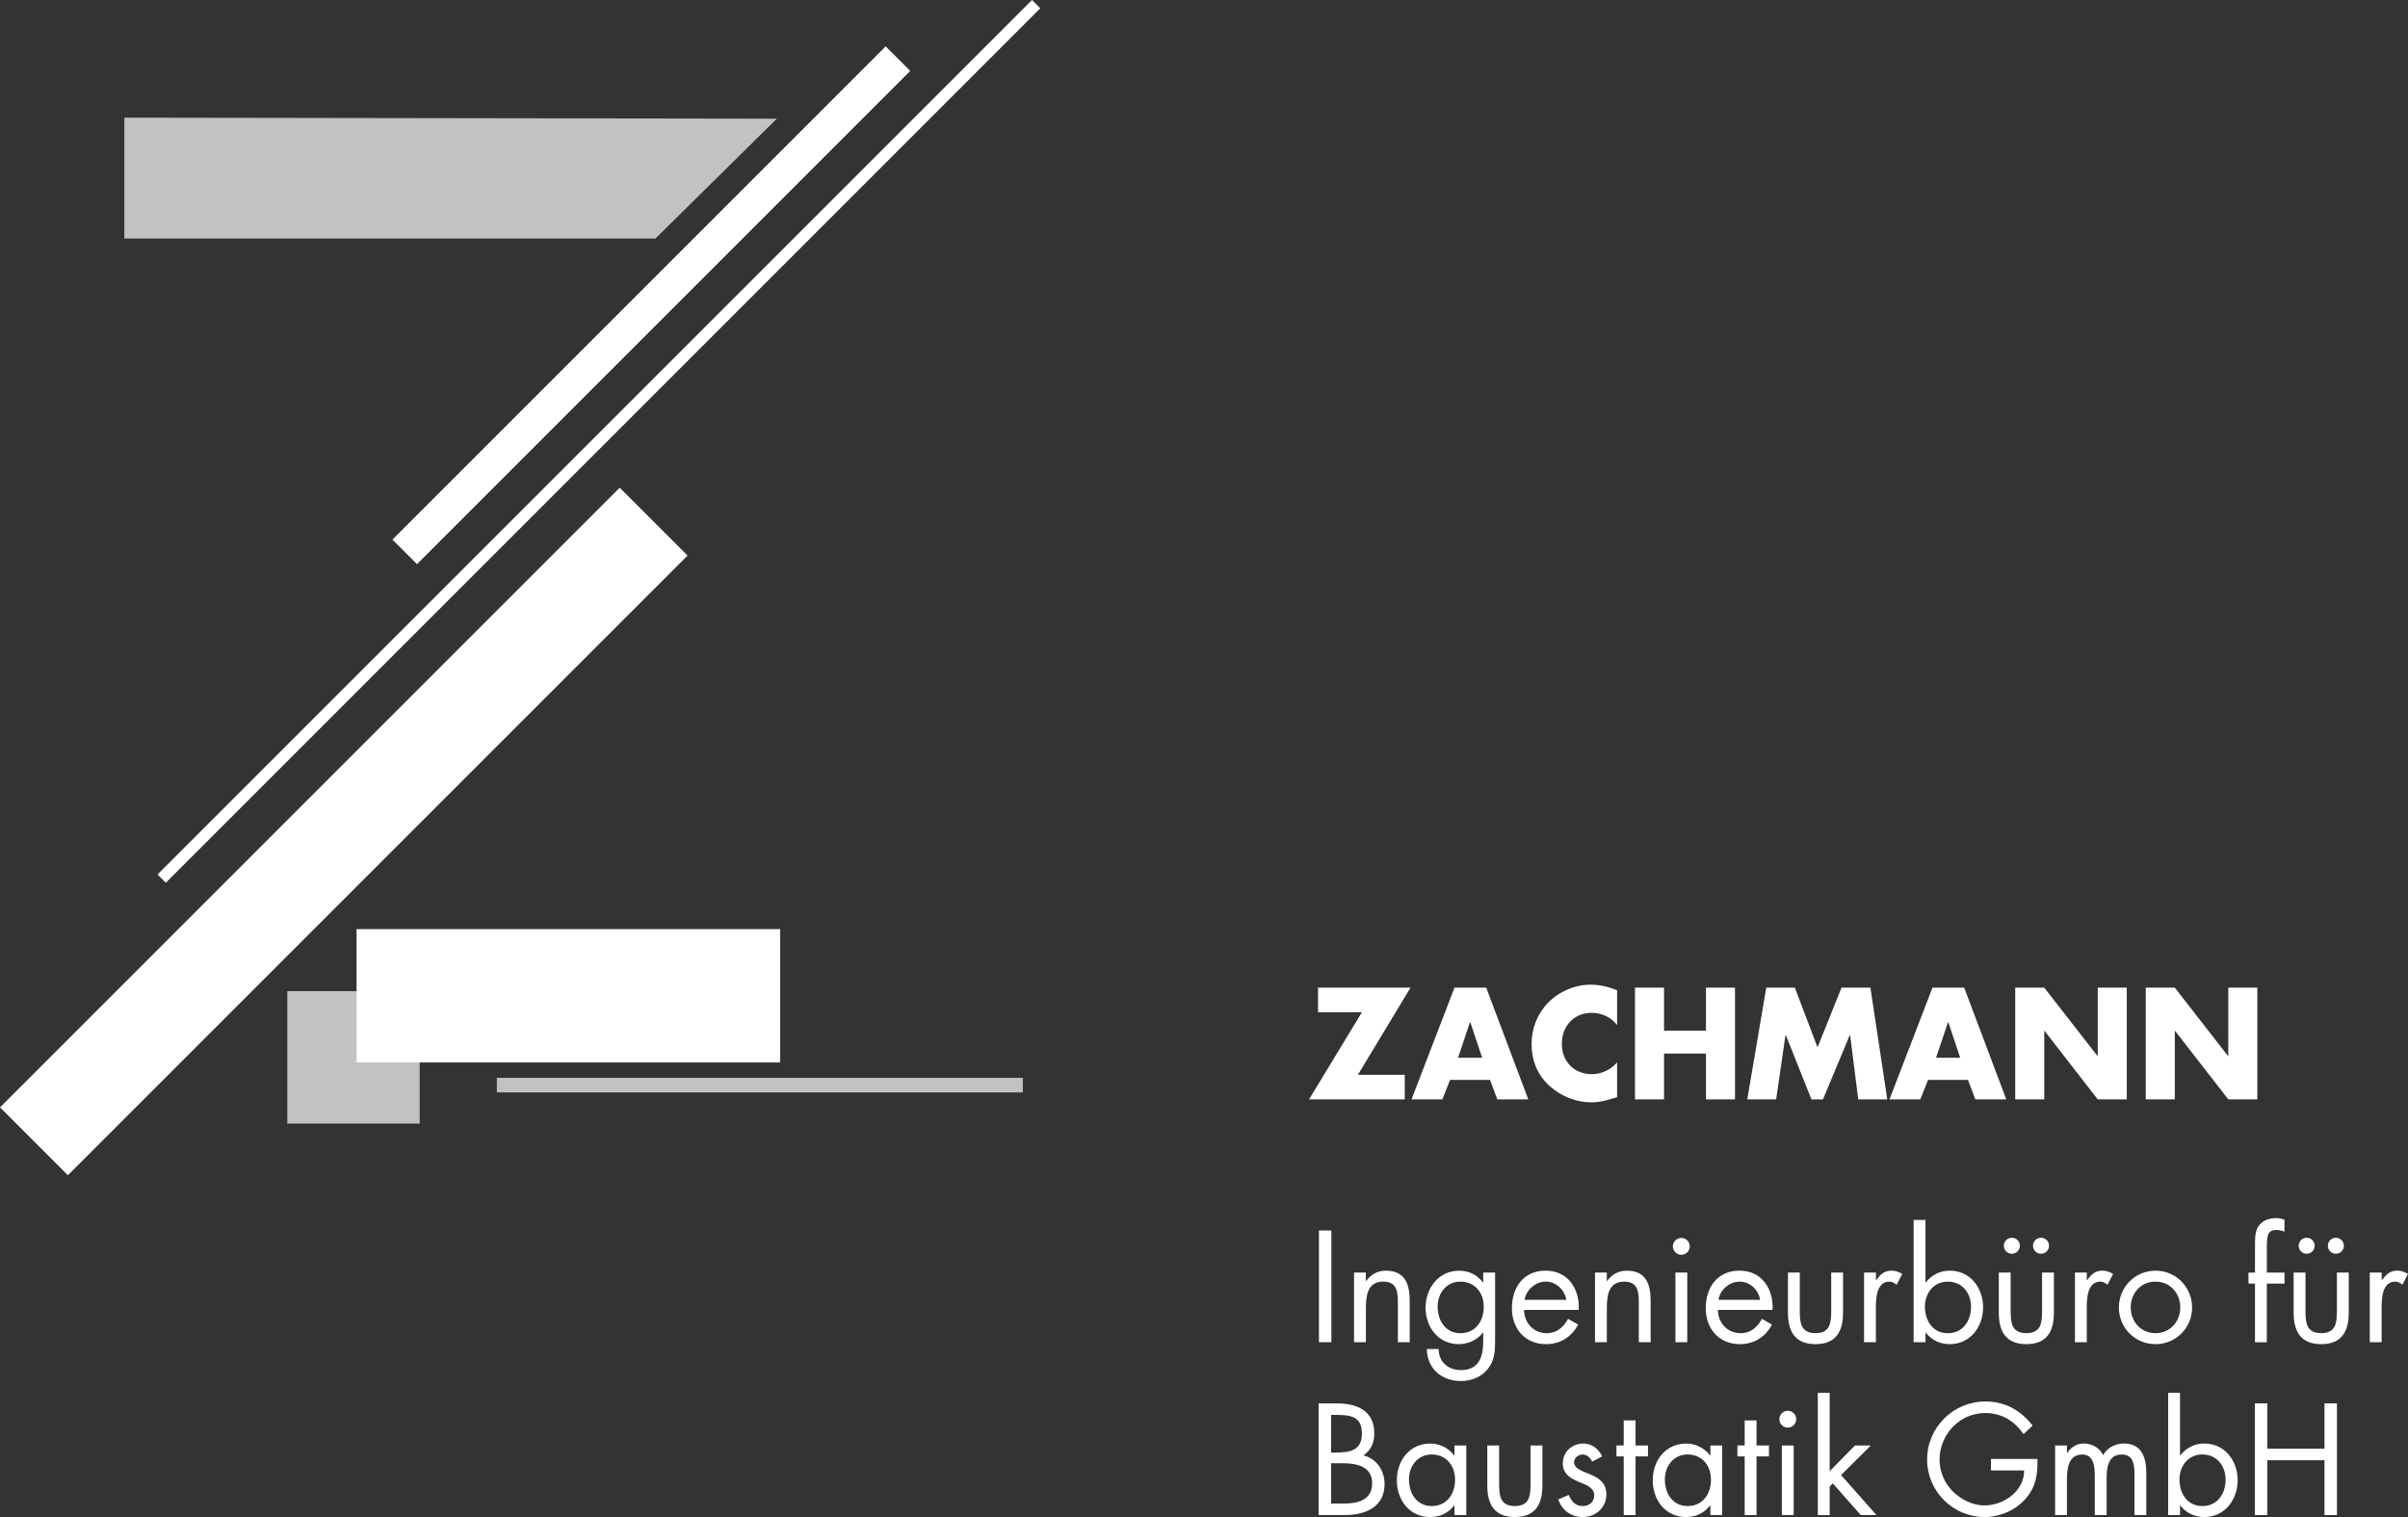 <?xml version="1.0" encoding="UTF-8"?>
<svg id="Ebene_2" data-name="Ebene 2" xmlns="http://www.w3.org/2000/svg" viewBox="0 0 596.13 375.56">
  <rect x="0" y="0" width="596.13" height="375.56" fill="#333333" stroke="none"/>
  <defs>
    <style>
      .cls-1, .cls-2 {
        fill-rule: evenodd;
      }

      .cls-1, .cls-2, .cls-3, .cls-4 {
        fill: #fff;
      }

      .cls-2, .cls-4 {
        stroke: #fff;
        stroke-miterlimit: 10;
      }

      .cls-5 {
        opacity: .7;
      }
    </style>
  </defs>
  <g id="Ebene_1-2" data-name="Ebene 1">
    <g>
      <g>
        <path class="cls-1" d="M329.53,362.25h2.68c3.37,0,7.48.62,7.48,4.92s-3.63,5.06-7.08,5.06h-3.08v-9.98ZM326.45,375.09h6.42c5.47,0,9.9-2.2,9.9-7.7,0-3.3-1.94-6.27-5.25-7.08,1.87-1.25,2.71-3.15,2.71-5.39,0-5.65-4.22-7.48-9.24-7.48h-4.55v27.66ZM329.53,350.29h1.21c3.78,0,6.42.44,6.42,4.62s-2.97,4.7-6.46,4.7h-1.17v-9.32Z"/>
        <path class="cls-1" d="M354.42,360.08c3.63,0,5.8,2.79,5.8,6.24s-1.98,6.53-5.76,6.53-5.65-3.19-5.65-6.57,2.2-6.2,5.61-6.2ZM363.01,357.85h-2.93v2.46h-.07c-1.43-1.83-3.56-2.93-5.91-2.93-5.17,0-8.29,4.22-8.29,9.13s3.19,9.06,8.25,9.06c2.42,0,4.44-.95,5.94-2.86h.07v2.38h2.93v-17.24Z"/>
        <path class="cls-1" d="M371.13,357.85h-2.93v9.94c0,4.59,1.72,7.78,6.82,7.78s6.82-3.19,6.82-7.78v-9.94h-2.93v9.61c0,2.9-.33,5.39-3.89,5.39s-3.89-2.49-3.89-5.39v-9.61Z"/>
        <path class="cls-1" d="M396.62,360.56c-.77-1.8-2.6-3.19-4.59-3.19-2.79,0-5.14,1.98-5.14,4.88,0,5.43,7.78,4.11,7.78,7.96,0,1.58-1.21,2.64-2.79,2.64-1.94,0-2.79-1.14-3.52-2.75l-2.6,1.1c.92,2.71,3.19,4.37,6.09,4.37,3.19,0,5.83-2.35,5.83-5.61,0-2.9-1.98-4.11-4-4.95-2.02-.84-4-1.43-4-3.01,0-1.1,1.1-1.91,2.13-1.91s1.94.84,2.35,1.76l2.46-1.28Z"/>
        <polygon class="cls-1" points="404.9 360.56 407.98 360.56 407.98 357.85 404.9 357.85 404.9 351.65 401.97 351.65 401.97 357.85 400.17 357.85 400.17 360.56 401.97 360.56 401.97 375.09 404.9 375.09 404.9 360.56"/>
        <path class="cls-1" d="M417.77,360.08c3.63,0,5.8,2.79,5.8,6.24s-1.98,6.53-5.76,6.53-5.65-3.19-5.65-6.57,2.2-6.2,5.61-6.2ZM426.36,357.85h-2.93v2.46h-.07c-1.43-1.83-3.56-2.93-5.91-2.93-5.17,0-8.29,4.22-8.29,9.13s3.19,9.06,8.25,9.06c2.42,0,4.44-.95,5.94-2.86h.07v2.38h2.93v-17.24Z"/>
        <polygon class="cls-1" points="434.85 360.56 437.93 360.56 437.93 357.85 434.85 357.85 434.85 351.65 431.92 351.65 431.92 357.85 430.12 357.85 430.12 360.56 431.92 360.56 431.92 375.09 434.85 375.09 434.85 360.56"/>
        <path class="cls-1" d="M444.05,357.85h-2.93v17.24h2.93v-17.24ZM442.59,349.26c-1.14,0-2.09.95-2.09,2.09s.95,2.09,2.09,2.09,2.09-.92,2.09-2.09-.95-2.09-2.09-2.09Z"/>
        <polygon class="cls-1" points="452.96 344.82 450.02 344.82 450.02 375.09 452.96 375.09 452.96 368.01 453.73 367.24 460.66 375.09 464.55 375.09 455.78 365.18 463.15 357.85 459.23 357.85 452.96 364.23 452.96 344.82"/>
        <path class="cls-1" d="M492.89,361.18v2.86h8.22c0,5.14-5.06,8.66-9.87,8.66-2.9,0-5.83-1.5-7.85-3.52-2.05-2.09-3.23-4.88-3.23-7.81,0-6.24,4.99-11.55,11.3-11.55,4.07,0,7.19,1.94,9.5,5.21l2.24-2.09c-2.93-3.81-6.86-5.98-11.7-5.98-7.96,0-14.42,6.46-14.42,14.38s6.46,14.23,14.23,14.23c3.85,0,7.7-1.69,10.23-4.62,2.53-2.93,2.93-6.02,2.86-9.76h-11.52Z"/>
        <path class="cls-1" d="M511.7,357.85h-2.93v17.24h2.93v-8.91c0-2.6.37-6.09,3.81-6.09,2.82,0,3.08,3.08,3.08,5.21v9.79h2.93v-9.13c0-2.6.37-5.87,3.74-5.87,3.01,0,3.15,2.75,3.15,4.99v10.01h2.93v-10.49c0-3.63-1.1-7.23-5.5-7.23-2.09,0-4.15.95-5.17,2.86-.92-1.8-2.75-2.86-4.77-2.86-1.76,0-3.23.92-4.14,2.35h-.07v-1.87Z"/>
        <path class="cls-1" d="M545.17,360.08c3.63,0,5.8,2.79,5.8,6.24s-1.98,6.53-5.76,6.53-5.65-3.19-5.65-6.57,2.2-6.2,5.61-6.2ZM536.77,375.09h2.93v-2.38h.07c1.39,1.87,3.56,2.86,5.94,2.86,5.06,0,8.25-4.29,8.25-9.1s-3.15-9.1-8.29-9.1c-2.35,0-4.51,1.1-5.91,2.93h-.07v-15.48h-2.93v30.26Z"/>
        <polygon class="cls-1" points="561.3 358.65 561.3 347.43 558.22 347.43 558.22 375.09 561.3 375.09 561.3 361.51 575.46 361.51 575.46 375.09 578.54 375.09 578.54 347.43 575.46 347.43 575.46 358.65 561.3 358.65"/>
      </g>
      <g>
        <rect class="cls-3" x="326.52" y="304.63" width="3.08" height="27.66"/>
        <path class="cls-1" d="M338.14,315.05h-2.93v17.24h2.93v-8.18c0-3.08.26-6.82,4.29-6.82,3.41,0,3.63,2.49,3.63,5.28v9.72h2.93v-10.23c0-4.03-1.1-7.48-5.87-7.48-2.13,0-3.71.92-4.92,2.57h-.07v-2.09Z"/>
        <path class="cls-1" d="M361.53,317.29c3.63,0,5.79,2.79,5.79,6.24s-1.98,6.53-5.76,6.53-5.65-3.19-5.65-6.57,2.2-6.2,5.61-6.2ZM370.12,315.05h-2.93v2.46h-.07c-1.39-1.87-3.48-2.93-5.87-2.93-5.1,0-8.33,4.33-8.33,9.17s3.19,9.02,8.22,9.02c2.31,0,4.59-1.06,5.98-2.86h.07v2.05c0,3.89-.99,7.23-5.54,7.23-3.15,0-5.47-2.02-5.5-5.21h-2.93c.11,4.88,3.67,7.92,8.47,7.92,2.57,0,5.06-.99,6.68-3.04,1.76-2.27,1.76-4.66,1.76-7.41v-16.4Z"/>
        <path class="cls-1" d="M390.83,324.29c.29-5.14-2.64-9.72-8.18-9.72s-8.36,4.22-8.36,9.32,3.3,8.88,8.44,8.88c3.52,0,6.31-1.76,7.96-4.84l-2.49-1.43c-1.14,2.05-2.75,3.56-5.25,3.56-3.34,0-5.61-2.57-5.65-5.76h13.54ZM377.44,321.8c.37-2.49,2.71-4.51,5.25-4.51s4.66,2.02,5.06,4.51h-10.31Z"/>
        <path class="cls-1" d="M397.79,315.05h-2.93v17.24h2.93v-8.18c0-3.08.26-6.82,4.29-6.82,3.41,0,3.63,2.49,3.63,5.28v9.72h2.93v-10.23c0-4.03-1.1-7.48-5.87-7.48-2.13,0-3.71.92-4.92,2.57h-.07v-2.09Z"/>
        <path class="cls-1" d="M417.7,315.05h-2.93v17.24h2.93v-17.24ZM416.23,306.47c-1.14,0-2.09.95-2.09,2.09s.95,2.09,2.09,2.09,2.09-.92,2.09-2.09-.95-2.09-2.09-2.09Z"/>
        <path class="cls-1" d="M438.82,324.29c.29-5.14-2.64-9.72-8.18-9.72s-8.36,4.22-8.36,9.32,3.3,8.88,8.44,8.88c3.52,0,6.31-1.76,7.96-4.84l-2.49-1.43c-1.14,2.05-2.75,3.56-5.25,3.56-3.34,0-5.61-2.57-5.65-5.76h13.54ZM425.43,321.8c.37-2.49,2.71-4.51,5.25-4.51s4.66,2.02,5.06,4.51h-10.31Z"/>
        <path class="cls-1" d="M445.56,315.05h-2.93v9.94c0,4.59,1.72,7.78,6.82,7.78s6.82-3.19,6.82-7.78v-9.94h-2.93v9.61c0,2.9-.33,5.39-3.89,5.39s-3.89-2.49-3.89-5.39v-9.61Z"/>
        <path class="cls-1" d="M464.4,315.05h-2.93v17.24h2.93v-8.62c0-2.24.15-6.38,3.38-6.38.77,0,1.17.37,1.76.77l1.39-2.68c-.84-.48-1.65-.81-2.64-.81-1.91,0-2.79.99-3.81,2.35h-.07v-1.87Z"/>
        <path class="cls-1" d="M482.15,317.29c3.63,0,5.8,2.79,5.8,6.24s-1.98,6.53-5.76,6.53-5.65-3.19-5.65-6.57,2.2-6.2,5.61-6.2ZM473.75,332.29h2.93v-2.38h.07c1.39,1.87,3.56,2.86,5.94,2.86,5.06,0,8.25-4.29,8.25-9.1s-3.15-9.1-8.29-9.1c-2.35,0-4.51,1.1-5.91,2.93h-.07v-15.48h-2.93v30.26Z"/>
        <path class="cls-1" d="M498.06,306.43c-1.1,0-1.98.88-1.98,1.98s.88,1.98,1.98,1.98,1.98-.88,1.98-1.98-.88-1.98-1.98-1.98ZM505.28,306.43c-1.1,0-1.98.88-1.98,1.98s.88,1.98,1.98,1.98,1.98-.88,1.98-1.98-.88-1.98-1.98-1.98ZM497.76,315.05h-2.93v9.94c0,4.59,1.72,7.78,6.82,7.78s6.82-3.19,6.82-7.78v-9.94h-2.93v9.61c0,2.9-.33,5.39-3.89,5.39s-3.89-2.49-3.89-5.39v-9.61Z"/>
        <path class="cls-1" d="M516.61,315.05h-2.93v17.24h2.93v-8.62c0-2.24.15-6.38,3.37-6.38.77,0,1.17.37,1.76.77l1.39-2.68c-.84-.48-1.65-.81-2.64-.81-1.91,0-2.79.99-3.81,2.35h-.07v-1.87Z"/>
        <path class="cls-1" d="M533.62,332.77c5.02,0,9.06-4,9.06-9.06s-4-9.13-9.06-9.13-9.06,4.07-9.06,9.13,4.04,9.06,9.06,9.06ZM533.62,317.29c3.63,0,6.13,2.9,6.13,6.38s-2.49,6.38-6.13,6.38-6.13-2.86-6.13-6.38,2.49-6.38,6.13-6.38Z"/>
        <path class="cls-1" d="M561.19,317.77h4.37v-2.71h-4.37v-5.83c0-3.04,0-4.73,2.38-4.73.73,0,1.32.18,1.98.4v-2.97c-.7-.22-1.39-.37-2.09-.37-1.76,0-3.48.62-4.44,2.16-.77,1.25-.77,3.04-.77,4.48v6.86h-1.61v2.71h1.61v14.53h2.93v-14.53Z"/>
        <path class="cls-1" d="M571.05,306.43c-1.1,0-1.98.88-1.98,1.98s.88,1.98,1.98,1.98,1.98-.88,1.98-1.98-.88-1.98-1.98-1.98ZM578.27,306.43c-1.1,0-1.98.88-1.98,1.98s.88,1.98,1.98,1.98,1.98-.88,1.98-1.98-.88-1.98-1.98-1.98ZM570.75,315.05h-2.93v9.94c0,4.59,1.72,7.78,6.82,7.78s6.82-3.19,6.82-7.78v-9.94h-2.93v9.61c0,2.9-.33,5.39-3.89,5.39s-3.89-2.49-3.89-5.39v-9.61Z"/>
        <path class="cls-1" d="M589.6,315.05h-2.93v17.24h2.93v-8.62c0-2.24.15-6.38,3.38-6.38.77,0,1.17.37,1.76.77l1.39-2.68c-.84-.48-1.65-.81-2.64-.81-1.91,0-2.79.99-3.81,2.35h-.07v-1.87Z"/>
      </g>
      <g>
        <polygon class="cls-1" points="336.17 266.08 349.19 244.51 326.3 244.51 326.3 250.6 337.16 250.6 324.07 272.17 347.76 272.17 347.76 266.08 336.17 266.08"/>
        <path class="cls-1" d="M368.88,267.36l1.8,4.81h7.67l-10.42-27.66h-7.85l-10.64,27.66h7.63l1.91-4.81h9.9ZM366.93,261.86h-5.98l2.97-8.8h.07l2.93,8.8Z"/>
        <path class="cls-1" d="M400.33,245.17c-2.13-.88-4.25-1.39-6.57-1.39-3.89,0-7.81,1.69-10.53,4.48-2.64,2.71-4.07,6.35-4.07,10.12,0,4.11,1.39,7.7,4.44,10.45,2.86,2.6,6.53,4.07,10.38,4.07,2.24,0,3.96-.55,6.35-1.28v-8.62c-1.5,1.8-3.85,2.93-6.2,2.93-4.48,0-7.48-3.15-7.48-7.52s2.97-7.67,7.37-7.67c2.46,0,4.84,1.06,6.31,3.04v-8.62Z"/>
        <polygon class="cls-1" points="411.95 255.18 411.95 244.51 404.76 244.51 404.76 272.17 411.95 272.17 411.95 260.83 422.33 260.83 422.33 272.17 429.52 272.17 429.52 244.51 422.33 244.51 422.33 255.18 411.95 255.18"/>
        <polygon class="cls-1" points="432.56 272.17 439.71 272.17 442.02 256.25 442.1 256.25 448.44 272.17 451.3 272.17 457.94 256.25 458.02 256.25 460.03 272.17 467.22 272.17 463.04 244.51 455.89 244.51 449.95 259.29 444.33 244.51 437.26 244.51 432.56 272.17"/>
        <path class="cls-1" d="M487.21,267.36l1.8,4.81h7.67l-10.42-27.66h-7.85l-10.64,27.66h7.63l1.91-4.81h9.9ZM485.27,261.86h-5.98l2.97-8.8h.07l2.93,8.8Z"/>
        <polygon class="cls-1" points="498.89 272.17 506.08 272.17 506.08 255.22 506.16 255.22 519.32 272.17 526.51 272.17 526.51 244.51 519.32 244.51 519.32 261.42 519.25 261.42 506.08 244.51 498.89 244.51 498.89 272.17"/>
        <polygon class="cls-1" points="531.21 272.17 538.4 272.17 538.4 255.22 538.47 255.22 551.64 272.17 558.83 272.17 558.83 244.51 551.64 244.51 551.64 261.42 551.56 261.42 538.4 244.51 531.21 244.51 531.21 272.17"/>
      </g>
      <g>
        <g>
          <polygon class="cls-4" points="89.01 230.76 192.39 230.76 192.39 262.29 89.01 262.29 89.01 230.76 89.01 230.76"/>
          <path class="cls-4" d="M192.63,262.53h-103.86v-32.01h103.86v32.01ZM89.24,262.05h102.91v-31.05h-102.91v31.05Z"/>
        </g>
        <g class="cls-5">
          <polygon class="cls-2" points="31.52 29.87 190.52 30.12 161.96 58.32 31.52 58.32 31.52 29.87"/>
          <path class="cls-4" d="M162.05,58.56H31.28v-28.93h.24l159.58.25-29.05,28.68ZM31.75,58.09h130.11l28.09-27.73-158.2-.25v27.98Z"/>
        </g>
        <g>
          <line class="cls-4" x1="256.16" y1="1.38" x2="40.38" y2="217.16"/>
          <rect class="cls-4" x="-4.31" y="108.32" width="305.16" height="1.9" transform="translate(-33.84 136.85) rotate(-45)"/>
        </g>
        <g>
          <line class="cls-4" x1="221.95" y1="14.87" x2="100.55" y2="136.27"/>
          <rect class="cls-4" x="75.4" y="71.78" width="171.69" height="7.59" transform="translate(-6.21 136.15) rotate(-45)"/>
        </g>
        <g>
          <line class="cls-4" x1="161.46" y1="129.5" x2="8.75" y2="282.2"/>
          <rect class="cls-4" x="-22.87" y="194.47" width="215.96" height="22.76" transform="translate(-120.63 120.47) rotate(-45)"/>
        </g>
        <g class="cls-5">
          <polygon class="cls-4" points="71.86 246.12 103.16 246.12 103.16 277.42 71.86 277.42 71.86 246.12 71.86 246.12"/>
          <path class="cls-4" d="M103.4,277.66h-31.77v-31.78h31.77v31.78ZM72.1,277.18h30.83v-30.82h-30.83v30.82Z"/>
        </g>
        <g class="cls-5">
          <rect class="cls-4" x="123.5" y="267.34" width="129.22" height="2.61"/>
        </g>
      </g>
    </g>
  </g>
</svg>
